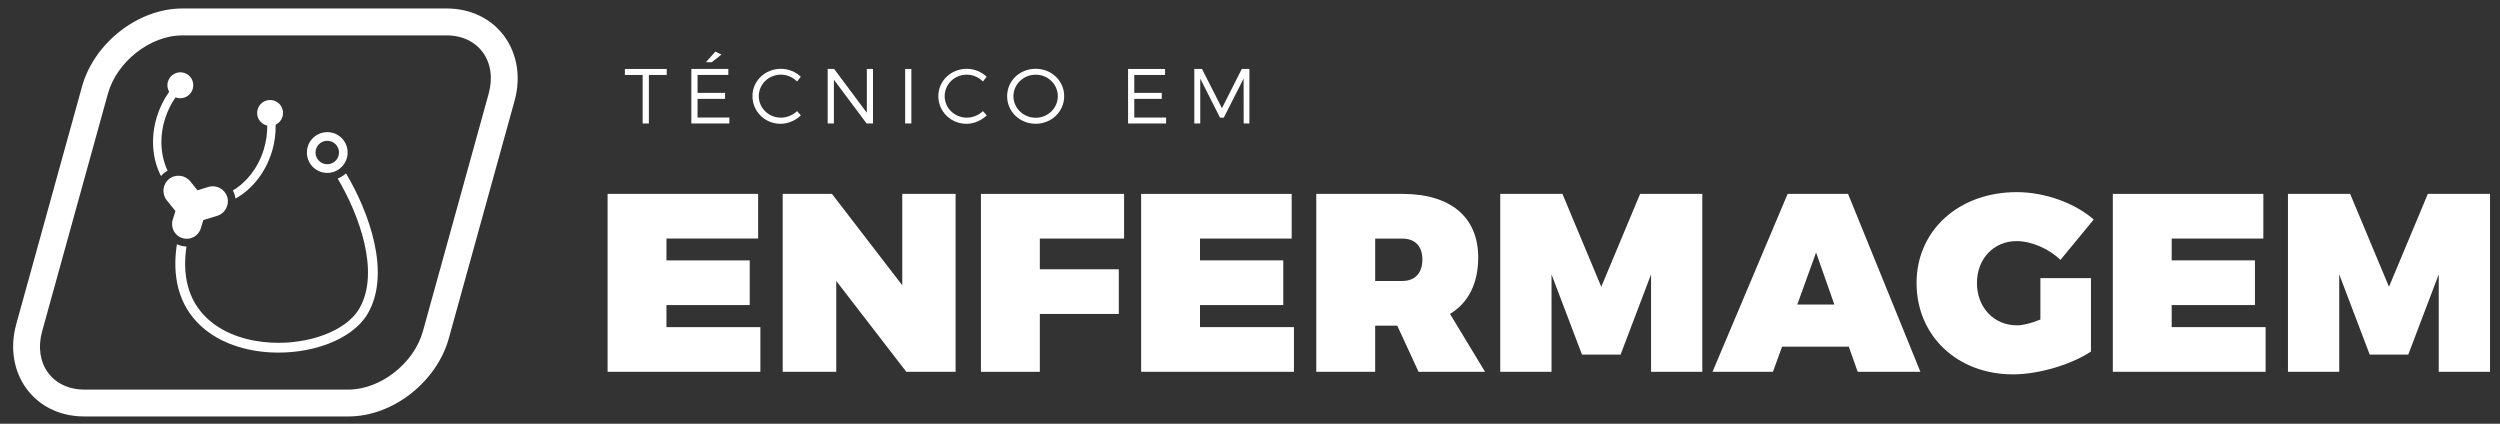 <svg xmlns="http://www.w3.org/2000/svg" xmlns:xlink="http://www.w3.org/1999/xlink" id="Layer_1" x="0px" y="0px" viewBox="0 0 708 120" style="enable-background:new 0 0 708 120;" xml:space="preserve"><rect x="0" y="0" width="708" height="120" fill="#333333" stroke="none"/><style type="text/css">	.st0{fill:#FFFFFF;}	.st1{fill-rule:evenodd;clip-rule:evenodd;fill:#FFFFFF;}</style><g>	<g>		<g id="XMLID_32_">			<path class="st0" d="M188.74,67.56v6.18h23.58v12.65h-23.58v6.25h26.6v12.65h-43.27V54.91h42.63v12.65H188.74z"></path>			<path class="st0" d="M256.67,105.3l-19.84-25.73v25.73h-15.17V54.91h13.95l19.91,25.88V54.91h15.1v50.39H256.67z"></path>			<path class="st0" d="M294.48,67.56v8.7h22.36v12.65h-22.36v16.39h-16.68V54.91h40.54v12.65H294.48z"></path>			<path class="st0" d="M339.84,67.56v6.18h23.58v12.65h-23.58v6.25h26.6v12.65h-43.27V54.91h42.63v12.65H339.84z"></path>			<path class="st0" d="M395.7,92.22h-6.25v13.08h-16.68V54.91h24.37c13.66,0,21.49,6.54,21.49,18.04c0,7.33-2.8,12.8-7.98,15.96    l9.92,16.39h-18.83L395.7,92.22z M397.14,79.57c3.59,0,5.68-2.23,5.68-6.11c0-3.74-2.08-5.89-5.68-5.89h-7.69v12H397.14z"></path>			<path class="st0" d="M467.58,105.3V77.7l-8.63,22.72h-10.93l-8.63-22.72v27.6h-14.52V54.91h17.61l11,26.31l11-26.31h17.61v50.39    H467.58z"></path>			<path class="st0" d="M504.68,98.18l-2.59,7.12h-17.11l21.28-50.39h17.11l20.49,50.39H526.1l-2.52-7.12H504.68z M514.31,71.51    l-5.32,14.74h10.5L514.31,71.51z"></path>			<path class="st0" d="M592.16,78.77v20.78c-5.61,3.74-14.88,6.47-22.07,6.47c-15.81,0-27.32-10.93-27.32-25.88    c0-14.88,11.93-25.73,28.39-25.73c7.83,0,16.39,3.02,21.78,7.76l-9.42,11.43c-3.38-3.24-8.27-5.32-12.44-5.32    c-6.47,0-11.21,5.03-11.21,11.86c0,6.97,4.82,12,11.36,12c1.73,0,4.17-0.65,6.61-1.65V78.77H592.16z"></path>			<path class="st0" d="M615.02,67.56v6.18h23.58v12.65h-23.58v6.25h26.6v12.65h-43.27V54.91h42.63v12.65H615.02z"></path>			<path class="st0" d="M690.65,105.3V77.7l-8.63,22.72H671.1l-8.63-22.72v27.6h-14.52V54.91h17.61l11,26.31l11-26.31h17.61v50.39    H690.65z"></path>		</g>		<g id="XMLID_2_">			<path class="st0" d="M183.76,21.23v13.74H182V21.23h-5.03v-1.7h11.84v1.7H183.76z"></path>			<path class="st0" d="M197.55,21.23v5.07h7.78v1.7h-7.78v5.29h9v1.68h-10.76V19.53h10.47v1.7H197.55z M201.58,17.61h-1.65l2.65-3    l1.74,0.84L201.58,17.61z"></path>			<path class="st0" d="M226.79,21.73l-1.06,1.35c-1.19-1.21-2.87-1.94-4.56-1.94c-3.48,0-6.28,2.69-6.28,6.09    c0,3.37,2.8,6.09,6.28,6.09c1.7,0,3.35-0.71,4.56-1.85l1.08,1.21c-1.52,1.43-3.59,2.38-5.73,2.38c-4.45,0-7.98-3.46-7.98-7.83    c0-4.32,3.57-7.74,8.05-7.74C223.26,19.48,225.31,20.34,226.79,21.73z"></path>			<path class="st0" d="M245.42,34.96l-9.26-12.39v12.39h-1.76V19.53h1.83l9.26,12.41V19.53h1.74v15.43H245.42z"></path>			<path class="st0" d="M256.34,34.96V19.53h1.76v15.43H256.34z"></path>			<path class="st0" d="M279.43,21.73l-1.06,1.35c-1.19-1.21-2.87-1.94-4.56-1.94c-3.48,0-6.28,2.69-6.28,6.09    c0,3.37,2.8,6.09,6.28,6.09c1.7,0,3.35-0.71,4.56-1.85l1.08,1.21c-1.52,1.43-3.59,2.38-5.73,2.38c-4.45,0-7.98-3.46-7.98-7.83    c0-4.32,3.57-7.74,8.05-7.74C275.9,19.48,277.95,20.34,279.43,21.73z"></path>			<path class="st0" d="M301.38,27.24c0,4.34-3.57,7.81-8.07,7.81c-4.52,0-8.09-3.46-8.09-7.81c0-4.37,3.57-7.76,8.09-7.76    C297.8,19.48,301.38,22.9,301.38,27.24z M287,27.24c0,3.4,2.87,6.11,6.31,6.11c3.44,0,6.26-2.71,6.26-6.11s-2.82-6.09-6.26-6.09    C289.87,21.16,287,23.85,287,27.24z"></path>			<path class="st0" d="M321.23,21.23v5.07h7.78v1.7h-7.78v5.29h9v1.68h-10.76V19.53h10.47v1.7H321.23z"></path>			<path class="st0" d="M352.21,34.96l-0.02-12.72l-5.62,11.09h-1.06l-5.6-11.09v12.72h-1.68V19.53h2.18l5.64,11.11l5.62-11.11h2.16    v15.43H352.21z"></path>		</g>	</g>	<g>		<g>			<path class="st1" d="M51.66,2.4h74.78c14.41,0,23.06,12.54,19.28,26.17l-18.62,67.27c-3.37,12.17-15.7,22.1-28.43,22.1H23.89    c-14.41,0-23.06-12.54-19.28-26.17l18.62-67.27C26.6,12.34,38.93,2.4,51.66,2.4L51.66,2.4z M51.66,10.01    c-9.09,0-18.58,7.44-21.1,16.52L11.94,93.81c-2.52,9.09,2.86,16.52,11.95,16.52h74.78c9.09,0,18.58-7.44,21.1-16.52l18.62-67.27    c2.52-9.09-2.86-16.52-11.95-16.52H51.66z"></path>		</g>		<g>			<path class="st1" d="M92.4,37.43c-3.18,0.16-5.64,2.86-5.48,6.05c0.15,3.18,2.86,5.64,6.04,5.48c3.18-0.16,5.64-2.86,5.48-6.04    C98.29,39.72,95.58,37.27,92.4,37.43L92.4,37.43z M92.52,39.87c1.83-0.09,3.39,1.33,3.48,3.16c0.09,1.83-1.33,3.39-3.16,3.48    c-1.83,0.09-3.39-1.33-3.48-3.16C89.27,41.52,90.69,39.96,92.52,39.87L92.52,39.87z M52.81,69.81    c-1.15,7.63,0.12,15.24,6.2,20.67c4.79,4.29,11.47,6.22,17.79,6.55c5.05,0.27,10.43-0.45,15.17-2.26    c3.76-1.44,7.75-3.85,9.81-7.43c5.97-10.36-0.19-26.74-6.15-36.77c0.88-0.35,1.67-0.85,2.36-1.47    c6.52,10.94,12.78,28.21,6.2,39.63c-2.4,4.16-6.84,6.95-11.22,8.63c-5.1,1.95-10.87,2.73-16.31,2.44    c-6.97-0.37-14.22-2.53-19.5-7.25c-6.87-6.14-8.41-14.72-7.06-23.38c0.29,0.14,0.59,0.26,0.91,0.36    C51.6,69.72,52.21,69.81,52.81,69.81L52.81,69.81z M57.58,62.32l3.93-1.2c2.25-0.68,3.53-3.08,2.85-5.33l0,0    c-0.68-2.25-3.08-3.53-5.33-2.85l-3.11,0.95l-2.04-2.54c-1.47-1.83-4.18-2.12-6.01-0.65l0,0c-1.83,1.47-2.12,4.18-0.65,6.01    l2.46,3.05l-0.77,2.48c-0.67,2.19,0.56,4.53,2.75,5.2l0,0c2.19,0.67,4.53-0.56,5.2-2.75L57.58,62.32L57.58,62.32z M52.16,20.64    c-1.94-0.6-3.99,0.49-4.59,2.43c-0.32,1.03-0.16,2.08,0.34,2.94c-1.47,2.04-2.66,4.41-3.47,7.02    c-1.86,6.04-1.28,12.13,1.15,16.83c0.26-0.31,0.56-0.6,0.88-0.86c0.32-0.26,0.65-0.48,1-0.66c-1.96-4.1-2.38-9.37-0.76-14.6    c0.71-2.29,1.74-4.37,3-6.17c0.09,0.03,0.18,0.07,0.27,0.09c1.94,0.6,3.99-0.49,4.59-2.43C55.18,23.29,54.1,21.24,52.16,20.64    L52.16,20.64z M77.57,28.48c-1.94-0.6-3.99,0.49-4.59,2.43c-0.6,1.94,0.49,3.99,2.43,4.59c0.09,0.03,0.18,0.05,0.27,0.07    c0.03,2.2-0.29,4.5-0.99,6.79c-1.6,5.19-4.87,9.29-8.75,11.58c0.21,0.38,0.38,0.79,0.51,1.22c0.11,0.36,0.19,0.72,0.23,1.08    c4.59-2.53,8.44-7.21,10.29-13.18c0.81-2.61,1.15-5.24,1.09-7.75c0.9-0.42,1.62-1.21,1.94-2.24    C80.59,31.13,79.51,29.07,77.57,28.48z"></path>		</g>	</g></g></svg>